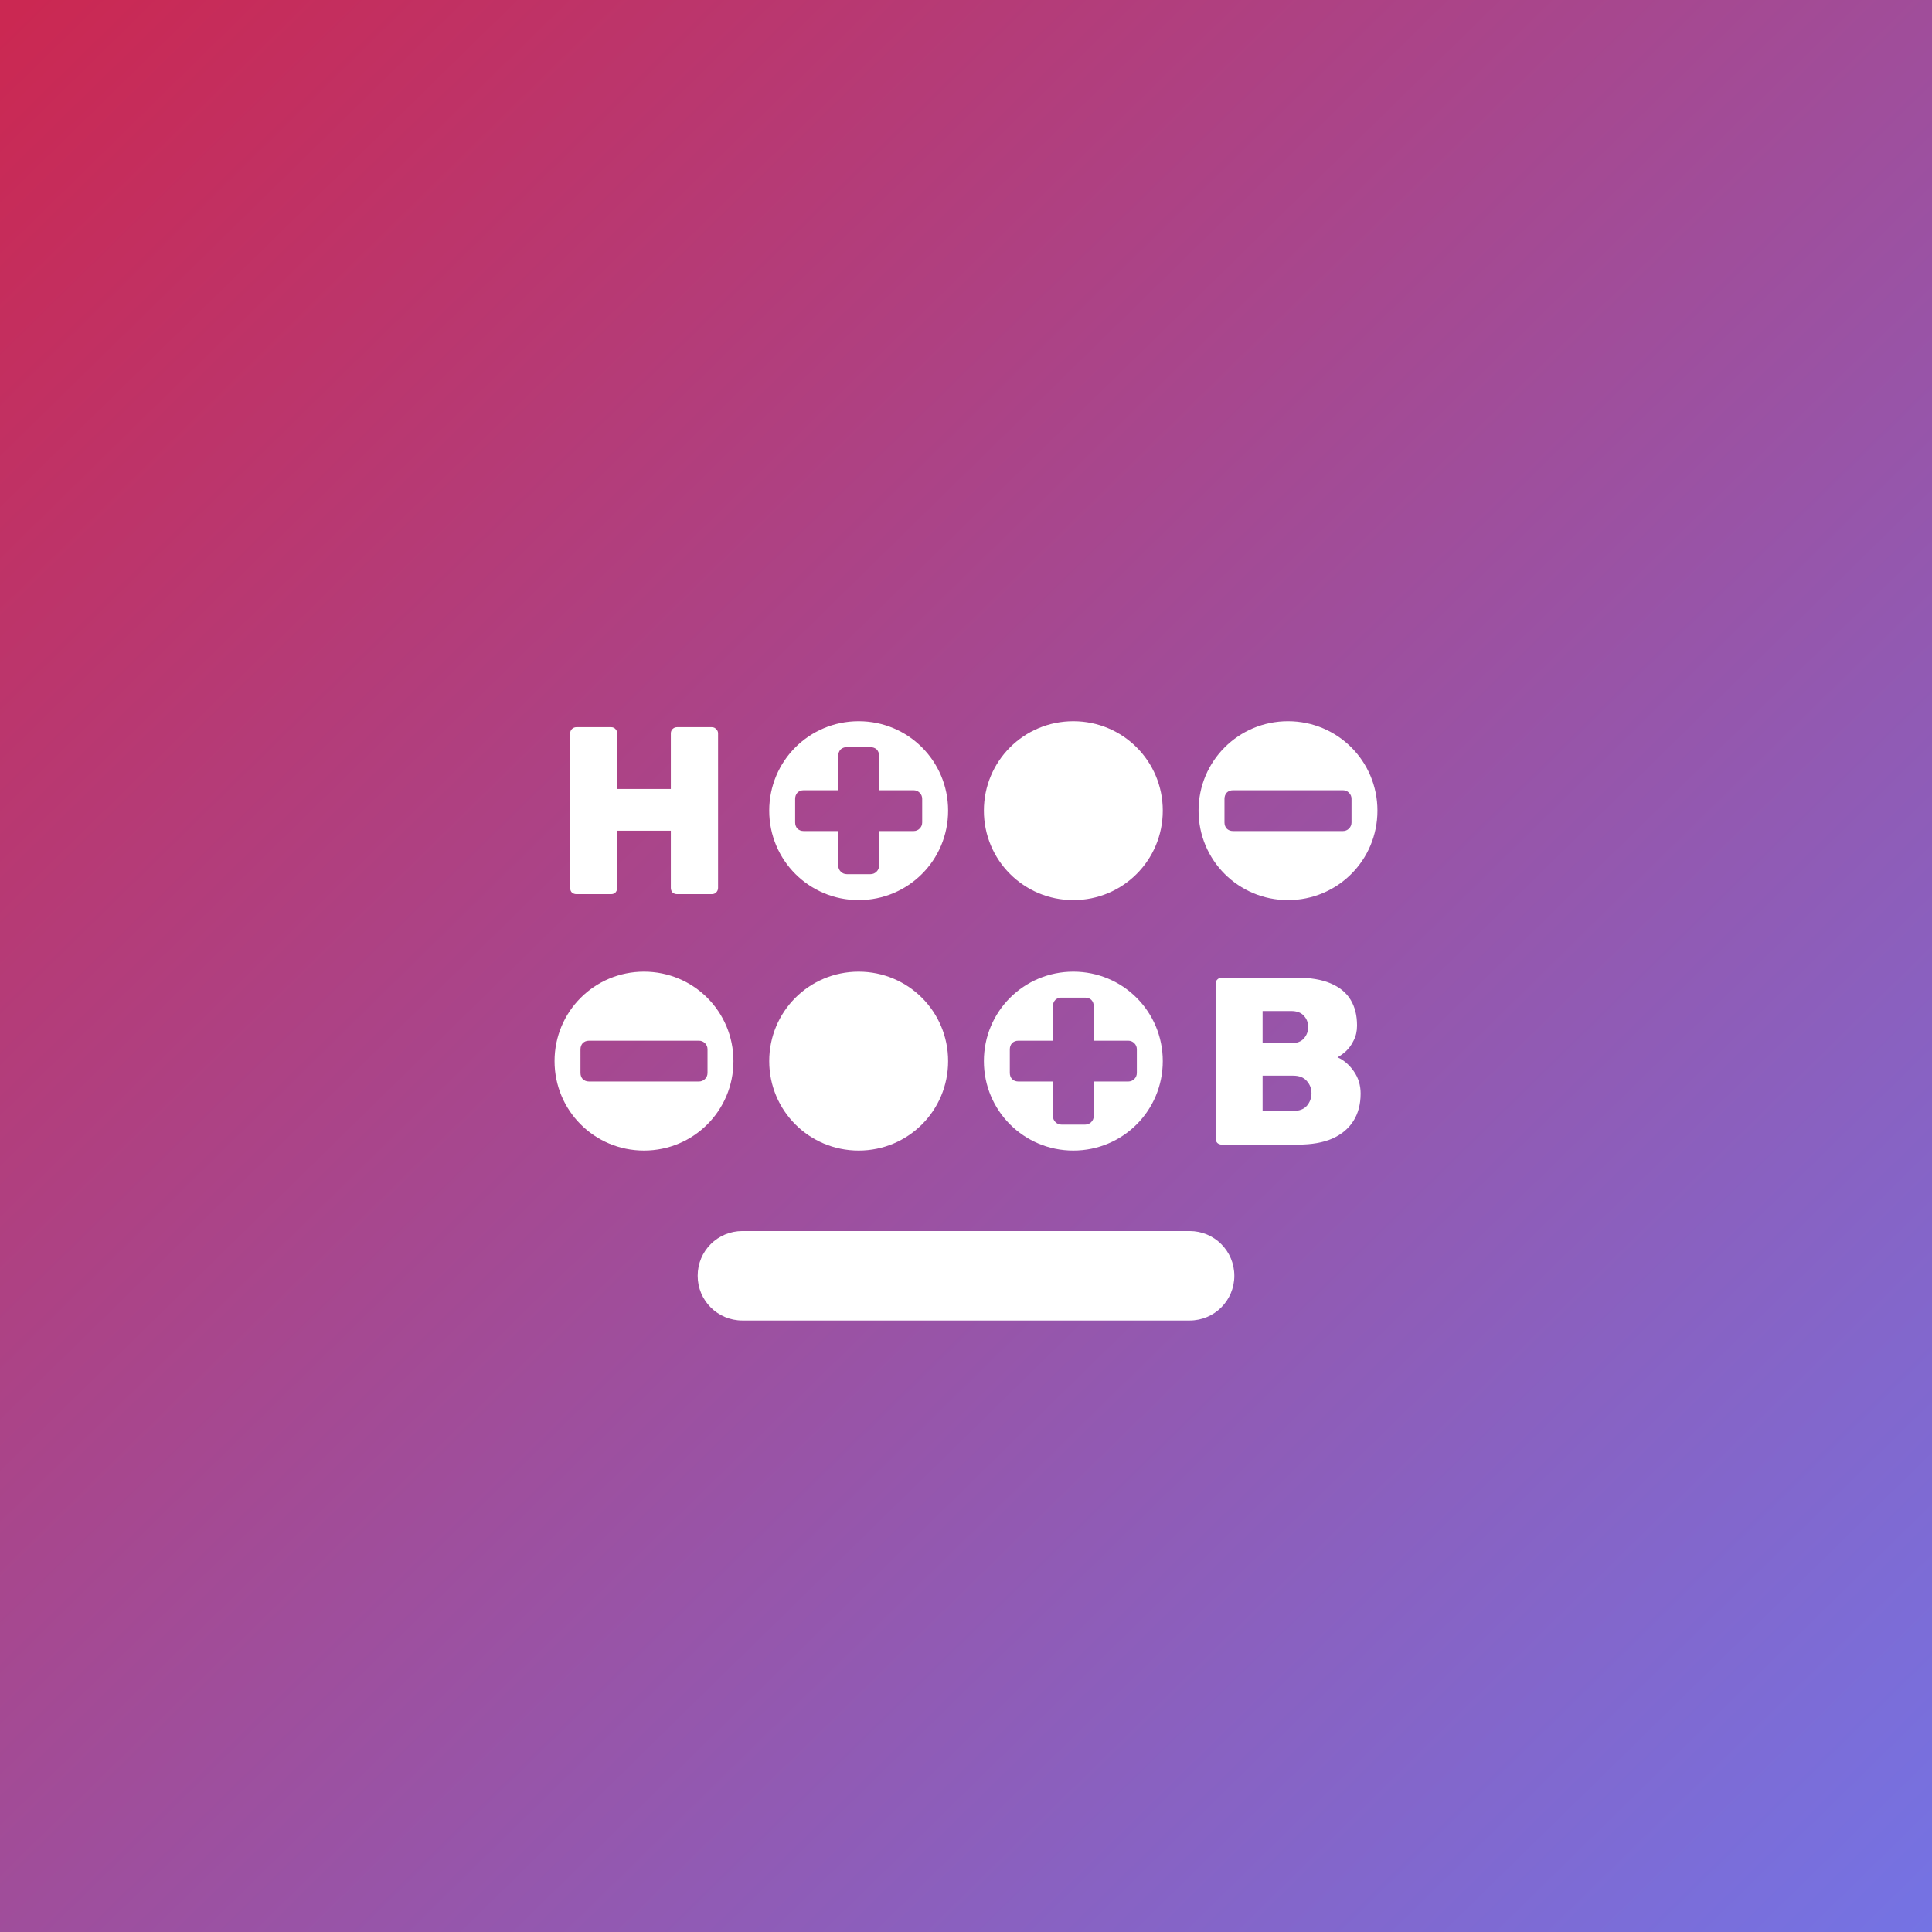 <?xml version="1.0" encoding="UTF-8" standalone="no"?>
<!-- SPDX-License-Identifier: CC-BY-SA-4.O -->

<svg
   height="108"
   viewBox="0 -960 4320 4320"
   width="108"
   version="1.1"
   id="svg1"
   sodipodi:docname="icon_source_-_rubik_font_not_included.svg"
   inkscape:version="1.3.2 (091e20ef0f, 2023-11-25, custom)"
   xml:space="preserve"
   inkscape:export-filename="foreground_layer_export.svg"
   inkscape:export-xdpi="96"
   inkscape:export-ydpi="96"
   xmlns:inkscape="http://www.inkscape.org/namespaces/inkscape"
   xmlns:sodipodi="http://sodipodi.sourceforge.net/DTD/sodipodi-0.dtd"
   xmlns:xlink="http://www.w3.org/1999/xlink"
   xmlns="http://www.w3.org/2000/svg"
   xmlns:svg="http://www.w3.org/2000/svg"
   xmlns:rdf="http://www.w3.org/1999/02/22-rdf-syntax-ns#"
   xmlns:cc="http://creativecommons.org/ns#"
   xmlns:dc="http://purl.org/dc/elements/1.1/"><rect x="0" y="-960" width="4320" height="4320" fill="#333333" stroke="none"/><title
     id="title3">HeliBoard Launcher Icon</title><defs
     id="defs1"><linearGradient
       xlink:href="#linearGradient2"
       id="linearGradient3"
       x1="25.335"
       y1="-941.533"
       x2="4298.259"
       y2="3369.642"
       gradientUnits="userSpaceOnUse"
       gradientTransform="matrix(1.006,0,0,0.995,-3.423,12.287)" /><linearGradient
       id="linearGradient2"><stop
         style="stop-color:#cb2852;stop-opacity:1;"
         offset="0"
         id="stop2" /><stop
         style="stop-color:#7473e4;stop-opacity:1;"
         offset="1"
         id="stop3" /></linearGradient><linearGradient
       inkscape:collect="always"
       xlink:href="#linearGradient2"
       id="linearGradient50"
       x1="1240"
       y1="612.656"
       x2="3080"
       y2="1952.667"
       gradientUnits="userSpaceOnUse" /><linearGradient
       inkscape:collect="always"
       xlink:href="#linearGradient2"
       id="linearGradient51"
       gradientUnits="userSpaceOnUse"
       x1="1240"
       y1="612.656"
       x2="3080"
       y2="1952.667" /><linearGradient
       inkscape:collect="always"
       xlink:href="#linearGradient2"
       id="linearGradient52"
       gradientUnits="userSpaceOnUse"
       x1="1240"
       y1="612.656"
       x2="3080"
       y2="1952.667" /><linearGradient
       inkscape:collect="always"
       xlink:href="#linearGradient2"
       id="linearGradient53"
       gradientUnits="userSpaceOnUse"
       x1="1240"
       y1="612.656"
       x2="3080"
       y2="1952.667" /><linearGradient
       inkscape:collect="always"
       xlink:href="#linearGradient2"
       id="linearGradient54"
       gradientUnits="userSpaceOnUse"
       x1="1240"
       y1="612.656"
       x2="3080"
       y2="1952.667" /><linearGradient
       inkscape:collect="always"
       xlink:href="#linearGradient2"
       id="linearGradient55"
       gradientUnits="userSpaceOnUse"
       x1="1240"
       y1="612.656"
       x2="3080"
       y2="1952.667" /><linearGradient
       inkscape:collect="always"
       xlink:href="#linearGradient2"
       id="linearGradient56"
       gradientUnits="userSpaceOnUse"
       x1="1240"
       y1="612.656"
       x2="3080"
       y2="1952.667" /><linearGradient
       inkscape:collect="always"
       xlink:href="#linearGradient2"
       id="linearGradient57"
       gradientUnits="userSpaceOnUse"
       x1="1240"
       y1="612.656"
       x2="3080"
       y2="1952.667" /><linearGradient
       inkscape:collect="always"
       xlink:href="#linearGradient2"
       id="linearGradient58"
       gradientUnits="userSpaceOnUse"
       x1="1240"
       y1="612.656"
       x2="3080"
       y2="1952.667" /><linearGradient
       inkscape:collect="always"
       xlink:href="#linearGradient2"
       id="linearGradient59"
       gradientUnits="userSpaceOnUse"
       x1="1240"
       y1="612.656"
       x2="3080"
       y2="1952.667" /></defs><sodipodi:namedview
     id="namedview1"
     pagecolor="#ffffff"
     bordercolor="#000000"
     borderopacity="0.25"
     inkscape:showpageshadow="2"
     inkscape:pageopacity="0.0"
     inkscape:pagecheckerboard="0"
     inkscape:deskcolor="#d1d1d1"
     showgrid="false"
     showguides="true"
     inkscape:zoom="2.1009874"
     inkscape:cx="196.81222"
     inkscape:cy="129.46294"
     inkscape:window-width="1920"
     inkscape:window-height="1080"
     inkscape:window-x="0"
     inkscape:window-y="0"
     inkscape:window-maximized="1"
     inkscape:current-layer="svg1"><inkscape:grid
       id="grid2"
       units="px"
       originx="0"
       originy="0"
       spacingx="40"
       spacingy="40"
       empcolor="#0099e5"
       empopacity="0.302"
       color="#0099e5"
       opacity="0.149"
       empspacing="5"
       dotted="false"
       gridanglex="30"
       gridanglez="30"
       visible="false" /></sodipodi:namedview><path
     id="gradient"
     style="fill:url(#linearGradient3);stroke-width:0;stroke-linejoin:round;stroke-dasharray:none;paint-order:stroke markers fill"
     d="M 0,-960 H 4320 V 3360 H 0 Z"
     clip-path="none" /><g
     id="g45"
     style="fill:#ffffff;fill-opacity:1"
     transform="translate(0,39.984)"><path
       d="m 1288.8,999.333 q -5.867,0 -10.133,-3.733 -3.733,-3.733 -3.733,-10.133 V 639.867 q 0,-5.867 3.733,-9.6 4.267,-4.267 10.133,-4.267 h 77.867 q 5.867,0 9.6,4.267 3.733,3.733 3.733,9.6 v 124.267 h 120 V 639.867 q 0,-5.867 3.733,-9.6 4.267,-4.267 10.133,-4.267 h 77.867 q 5.867,0 9.6,4.267 4.267,3.733 4.267,9.6 v 345.6 q 0,5.867 -4.267,10.133 -3.733,3.733 -9.6,3.733 h -77.867 q -5.867,0 -10.133,-3.733 -3.733,-4.267 -3.733,-10.133 V 857.467 H 1380 v 128 q 0,5.867 -3.733,10.133 -3.733,3.733 -9.6,3.733 z"
       id="text1"
       style="font-size:533.333px;line-height:3;font-family:Rubik;-inkscape-font-specification:'Rubik, @wght=750';font-variation-settings:'wght' 750;text-align:center;letter-spacing:80px;word-spacing:-174.8px;text-anchor:middle;fill-rule:evenodd;stroke-width:302.362;stroke-linecap:round;paint-order:stroke markers fill"
       aria-label="H" /><path
       id="rect2"
       style="font-variation-settings:'wght' 700;fill:#ffffff;fill-opacity:1;fill-rule:evenodd;stroke:none;stroke-width:248.041;stroke-linecap:round;paint-order:stroke markers fill"
       d="m 1920,612.656 c -110.8,0 -200,89.2 -200,200 0,110.8 89.2,200 200,200 110.8,0 200,-89.2 200,-200 0,-110.8 -89.2,-200 -200,-200 z m -28.359,58.047 c 0.642,-0.05 1.286,0 1.953,0 h 52.812 c 5.333,0 9.861,1.566 13.594,4.766 3.733,3.733 5.625,8.508 5.625,14.375 v 77.188 h 77.188 c 5.333,0 9.861,1.892 13.594,5.625 3.733,3.733 5.625,8.26 5.625,13.594 v 52.812 c 0,5.333 -1.892,9.86 -5.625,13.594 -3.733,3.733 -8.26,5.625 -13.594,5.625 h -77.188 v 77.188 c 0,5.333 -1.892,9.86 -5.625,13.594 -3.733,3.733 -8.26,5.625 -13.594,5.625 h -52.812 c -5.333,0 -9.861,-1.892 -13.594,-5.625 -3.733,-3.733 -5.625,-8.26 -5.625,-13.594 v -77.188 h -77.188 c -5.867,0 -10.642,-1.892 -14.375,-5.625 -3.2,-3.733 -4.844,-8.26 -4.844,-13.594 V 786.25 c -1e-4,-5.333 1.644,-9.86 4.844,-13.594 3.733,-3.733 8.508,-5.625 14.375,-5.625 h 77.188 v -77.188 c 0,-5.867 1.892,-10.642 5.625,-14.375 3.267,-2.8 7.149,-4.416 11.641,-4.766 z" /><path
       id="rect4"
       style="font-variation-settings:'wght' 700;fill-rule:evenodd;stroke-width:248.041;stroke-linecap:round;paint-order:stroke markers fill"
       d="m 2400,612.667 c 110.8,0 200,89.2 200,200 0,110.8 -89.2,200 -200,200 -110.8,0 -200,-89.2 -200,-200 0,-110.8 89.2,-200 200,-200 z" /><path
       id="rect5"
       style="font-variation-settings:'wght' 700;fill:#ffffff;fill-opacity:1;fill-rule:evenodd;stroke:none;stroke-width:248.041;stroke-linecap:round;paint-order:stroke markers fill"
       d="m 2880,612.656 c -110.8,0 -200,89.2 -200,200 0,110.8 89.2,200 200,200 110.8,0 200,-89.2 200,-200 0,-110.8 -89.2,-200 -200,-200 z m -122.812,154.375 h 245.625 c 5.333,0 9.86,1.892 13.594,5.625 3.733,3.733 5.625,8.26 5.625,13.594 v 52.812 c 0,5.333 -1.892,9.86 -5.625,13.594 -3.733,3.733 -8.26,5.625 -13.594,5.625 h -245.625 c -5.867,0 -10.642,-1.892 -14.375,-5.625 -3.2,-3.733 -4.844,-8.26 -4.844,-13.594 V 786.25 c 0,-5.333 1.644,-9.86 4.844,-13.594 3.733,-3.733 8.508,-5.625 14.375,-5.625 z" /><path
       id="rect7"
       style="font-variation-settings:'wght' 700;fill:#ffffff;fill-opacity:1;fill-rule:evenodd;stroke:none;stroke-width:248.041;stroke-linecap:round;paint-order:stroke markers fill"
       d="m 2400,1172.656 c -110.8,0 -200,89.2 -200,200 0,110.8 89.2,200 200,200 110.8,0 200,-89.2 200,-200 0,-110.8 -89.2,-200 -200,-200 z m -28.359,58.047 c 0.642,-0.05 1.286,0 1.953,0 h 52.812 c 5.333,0 9.861,1.566 13.594,4.766 3.733,3.733 5.625,8.508 5.625,14.375 v 77.187 h 77.188 c 5.333,0 9.861,1.892 13.594,5.625 3.733,3.733 5.625,8.261 5.625,13.594 v 52.812 c 0,5.333 -1.892,9.861 -5.625,13.594 -3.733,3.733 -8.26,5.625 -13.594,5.625 h -77.188 v 77.188 c 0,5.333 -1.892,9.86 -5.625,13.594 -3.733,3.733 -8.26,5.625 -13.594,5.625 h -52.812 c -5.333,0 -9.861,-1.892 -13.594,-5.625 -3.733,-3.733 -5.625,-8.26 -5.625,-13.594 v -77.188 h -77.188 c -5.867,1e-4 -10.642,-1.892 -14.375,-5.625 -3.2,-3.733 -4.844,-8.26 -4.844,-13.594 V 1346.25 c -1e-4,-5.333 1.644,-9.86 4.844,-13.594 3.733,-3.733 8.508,-5.625 14.375,-5.625 h 77.188 v -77.187 c 0,-5.867 1.892,-10.642 5.625,-14.375 3.267,-2.8 7.149,-4.416 11.641,-4.766 z" /><path
       id="rect8"
       style="font-variation-settings:'wght' 700;fill-rule:evenodd;stroke-width:248.041;stroke-linecap:round;paint-order:stroke markers fill"
       d="m 1920,1172.667 c 110.8,0 200,89.2 200,200 0,110.8 -89.2,200 -200,200 -110.8,0 -200,-89.2 -200,-200 0,-110.8 89.2,-200 200,-200 z" /><path
       id="rect9"
       style="font-variation-settings:'wght' 700;fill:#ffffff;fill-opacity:1;fill-rule:evenodd;stroke:none;stroke-width:248.041;stroke-linecap:round;paint-order:stroke markers fill"
       d="m 1440,1172.656 c -110.8,0 -200,89.2 -200,200 0,110.8 89.2,200 200,200 110.8,0 200,-89.2 200,-200 0,-110.8 -89.2,-200 -200,-200 z m -122.812,154.375 h 245.625 c 5.333,0 9.86,1.892 13.594,5.625 3.733,3.733 5.625,8.261 5.625,13.594 v 52.812 c 0,5.333 -1.892,9.86 -5.625,13.594 -3.733,3.733 -8.26,5.625 -13.594,5.625 h -245.625 c -5.867,0 -10.642,-1.892 -14.375,-5.625 -3.2,-3.733 -4.844,-8.26 -4.844,-13.594 V 1346.25 c 0,-5.333 1.644,-9.86 4.844,-13.594 3.733,-3.733 8.508,-5.625 14.375,-5.625 z" /><path
       id="rect10"
       style="font-variation-settings:'wght' 700;fill-rule:evenodd;stroke-width:303.786;stroke-linecap:round;paint-order:stroke markers fill"
       d="m 1660,1752.667 h 1000 c 55.4,0 100,44.6 100,100 0,55.4 -44.6,100 -100,100 H 1660 c -55.4,0 -100,-44.6 -100,-100 0,-55.4 44.6,-100 100,-100 z" /><path
       d="m 2732,1559.333 q -5.867,0 -10.133,-3.733 -3.733,-4.267 -3.733,-10.133 v -345.6 q 0,-5.867 3.733,-9.6 4.267,-4.267 10.133,-4.267 h 166.4 q 46.933,0 76.8,12.8 30.4,12.8 44.8,36.8 14.4,23.467 14.4,57.6 0,18.667 -7.467,33.067 -6.933,14.4 -17.067,24 -10.133,9.067 -19.2,13.867 20.8,9.067 36.267,30.933 15.467,21.867 15.467,50.133 0,36.267 -16.533,61.867 -16,25.067 -46.933,38.933 -30.933,13.333 -75.733,13.333 z m 91.2,-75.2 h 68.267 q 20.8,0 30.933,-11.733 10.133,-12.267 10.133,-27.733 0,-16 -10.667,-27.733 -10.133,-11.733 -30.4,-11.733 h -68.267 z m 0,-151.467 h 63.467 q 19.733,0 28.8,-10.667 9.6,-10.667 9.6,-25.6 0,-14.933 -9.6,-25.067 -9.067,-10.667 -28.8,-10.667 h -63.467 z"
       id="text16"
       style="font-size:533.333px;line-height:3;font-family:Rubik;-inkscape-font-specification:'Rubik, @wght=750';font-variation-settings:'wght' 750;text-align:center;letter-spacing:80px;word-spacing:-174.8px;text-anchor:middle;fill-rule:evenodd;stroke-width:302.362;stroke-linecap:round;paint-order:stroke markers fill"
       aria-label="B" /></g><path
     id="path50"
     style="fill:#fefefe;fill-opacity:1;stroke-width:0;stroke-linejoin:round;stroke-dasharray:none;paint-order:stroke markers fill"
     d="M 4320,-960 H 8640 V 3360 H 4320 Z"
     clip-path="none" /><g
     id="g49"
     style="fill:url(#linearGradient50);fill-opacity:1"
     transform="translate(4320,39.984)"><path
       d="m 1288.8,999.333 q -5.867,0 -10.133,-3.733 -3.733,-3.733 -3.733,-10.133 V 639.867 q 0,-5.867 3.733,-9.6 4.267,-4.267 10.133,-4.267 h 77.867 q 5.867,0 9.6,4.267 3.733,3.733 3.733,9.6 v 124.267 h 120 V 639.867 q 0,-5.867 3.733,-9.6 4.267,-4.267 10.133,-4.267 h 77.867 q 5.867,0 9.6,4.267 4.267,3.733 4.267,9.6 v 345.6 q 0,5.867 -4.267,10.133 -3.733,3.733 -9.6,3.733 h -77.867 q -5.867,0 -10.133,-3.733 -3.733,-4.267 -3.733,-10.133 V 857.467 H 1380 v 128 q 0,5.867 -3.733,10.133 -3.733,3.733 -9.6,3.733 z"
       id="text45"
       style="font-size:533.333px;line-height:3;font-family:Rubik;-inkscape-font-specification:'Rubik, @wght=750';font-variation-settings:'wght' 750;text-align:center;letter-spacing:80px;word-spacing:-174.8px;text-anchor:middle;fill:url(#linearGradient51);fill-rule:evenodd;stroke-width:302.362;stroke-linecap:round;paint-order:stroke markers fill"
       aria-label="H" /><path
       id="path45"
       style="font-variation-settings:'wght' 700;fill:url(#linearGradient52);fill-opacity:1;fill-rule:evenodd;stroke:none;stroke-width:248.041;stroke-linecap:round;paint-order:stroke markers fill"
       d="m 1920,612.656 c -110.8,0 -200,89.2 -200,200 0,110.8 89.2,200 200,200 110.8,0 200,-89.2 200,-200 0,-110.8 -89.2,-200 -200,-200 z m -28.359,58.047 c 0.642,-0.05 1.286,0 1.953,0 h 52.812 c 5.333,0 9.861,1.566 13.594,4.766 3.733,3.733 5.625,8.508 5.625,14.375 v 77.188 h 77.188 c 5.333,0 9.861,1.892 13.594,5.625 3.733,3.733 5.625,8.26 5.625,13.594 v 52.812 c 0,5.333 -1.892,9.86 -5.625,13.594 -3.733,3.733 -8.26,5.625 -13.594,5.625 h -77.188 v 77.188 c 0,5.333 -1.892,9.86 -5.625,13.594 -3.733,3.733 -8.26,5.625 -13.594,5.625 h -52.812 c -5.333,0 -9.861,-1.892 -13.594,-5.625 -3.733,-3.733 -5.625,-8.26 -5.625,-13.594 v -77.188 h -77.188 c -5.867,0 -10.642,-1.892 -14.375,-5.625 -3.2,-3.733 -4.844,-8.26 -4.844,-13.594 V 786.25 c -1e-4,-5.333 1.644,-9.86 4.844,-13.594 3.733,-3.733 8.508,-5.625 14.375,-5.625 h 77.188 v -77.188 c 0,-5.867 1.892,-10.642 5.625,-14.375 3.267,-2.8 7.149,-4.416 11.641,-4.766 z" /><path
       id="rect46"
       style="font-variation-settings:'wght' 700;fill:url(#linearGradient53);fill-rule:evenodd;stroke-width:248.041;stroke-linecap:round;paint-order:stroke markers fill"
       d="m 2400,612.667 c 110.8,0 200,89.2 200,200 0,110.8 -89.2,200 -200,200 -110.8,0 -200,-89.2 -200,-200 0,-110.8 89.2,-200 200,-200 z" /><path
       id="path47"
       style="font-variation-settings:'wght' 700;fill:url(#linearGradient54);fill-opacity:1;fill-rule:evenodd;stroke:none;stroke-width:248.041;stroke-linecap:round;paint-order:stroke markers fill"
       d="m 2880,612.656 c -110.8,0 -200,89.2 -200,200 0,110.8 89.2,200 200,200 110.8,0 200,-89.2 200,-200 0,-110.8 -89.2,-200 -200,-200 z m -122.812,154.375 h 245.625 c 5.333,0 9.86,1.892 13.594,5.625 3.733,3.733 5.625,8.26 5.625,13.594 v 52.812 c 0,5.333 -1.892,9.86 -5.625,13.594 -3.733,3.733 -8.26,5.625 -13.594,5.625 h -245.625 c -5.867,0 -10.642,-1.892 -14.375,-5.625 -3.2,-3.733 -4.844,-8.26 -4.844,-13.594 V 786.25 c 0,-5.333 1.644,-9.86 4.844,-13.594 3.733,-3.733 8.508,-5.625 14.375,-5.625 z" /><path
       id="path48"
       style="font-variation-settings:'wght' 700;fill:url(#linearGradient55);fill-opacity:1;fill-rule:evenodd;stroke:none;stroke-width:248.041;stroke-linecap:round;paint-order:stroke markers fill"
       d="m 2400,1172.656 c -110.8,0 -200,89.2 -200,200 0,110.8 89.2,200 200,200 110.8,0 200,-89.2 200,-200 0,-110.8 -89.2,-200 -200,-200 z m -28.359,58.047 c 0.642,-0.05 1.286,0 1.953,0 h 52.812 c 5.333,0 9.861,1.566 13.594,4.766 3.733,3.733 5.625,8.508 5.625,14.375 v 77.187 h 77.188 c 5.333,0 9.861,1.892 13.594,5.625 3.733,3.733 5.625,8.261 5.625,13.594 v 52.812 c 0,5.333 -1.892,9.861 -5.625,13.594 -3.733,3.733 -8.26,5.625 -13.594,5.625 h -77.188 v 77.188 c 0,5.333 -1.892,9.86 -5.625,13.594 -3.733,3.733 -8.26,5.625 -13.594,5.625 h -52.812 c -5.333,0 -9.861,-1.892 -13.594,-5.625 -3.733,-3.733 -5.625,-8.26 -5.625,-13.594 v -77.188 h -77.188 c -5.867,1e-4 -10.642,-1.892 -14.375,-5.625 -3.2,-3.733 -4.844,-8.26 -4.844,-13.594 V 1346.25 c -1e-4,-5.333 1.644,-9.86 4.844,-13.594 3.733,-3.733 8.508,-5.625 14.375,-5.625 h 77.188 v -77.187 c 0,-5.867 1.892,-10.642 5.625,-14.375 3.267,-2.8 7.149,-4.416 11.641,-4.766 z" /><path
       id="rect48"
       style="font-variation-settings:'wght' 700;fill:url(#linearGradient56);fill-rule:evenodd;stroke-width:248.041;stroke-linecap:round;paint-order:stroke markers fill"
       d="m 1920,1172.667 c 110.8,0 200,89.2 200,200 0,110.8 -89.2,200 -200,200 -110.8,0 -200,-89.2 -200,-200 0,-110.8 89.2,-200 200,-200 z" /><path
       id="path49"
       style="font-variation-settings:'wght' 700;fill:url(#linearGradient57);fill-opacity:1;fill-rule:evenodd;stroke:none;stroke-width:248.041;stroke-linecap:round;paint-order:stroke markers fill"
       d="m 1440,1172.656 c -110.8,0 -200,89.2 -200,200 0,110.8 89.2,200 200,200 110.8,0 200,-89.2 200,-200 0,-110.8 -89.2,-200 -200,-200 z m -122.812,154.375 h 245.625 c 5.333,0 9.86,1.892 13.594,5.625 3.733,3.733 5.625,8.261 5.625,13.594 v 52.812 c 0,5.333 -1.892,9.86 -5.625,13.594 -3.733,3.733 -8.26,5.625 -13.594,5.625 h -245.625 c -5.867,0 -10.642,-1.892 -14.375,-5.625 -3.2,-3.733 -4.844,-8.26 -4.844,-13.594 V 1346.25 c 0,-5.333 1.644,-9.86 4.844,-13.594 3.733,-3.733 8.508,-5.625 14.375,-5.625 z" /><path
       id="rect49"
       style="font-variation-settings:'wght' 700;fill:url(#linearGradient58);fill-rule:evenodd;stroke-width:303.786;stroke-linecap:round;paint-order:stroke markers fill"
       d="m 1660,1752.667 h 1000 c 55.4,0 100,44.6 100,100 0,55.4 -44.6,100 -100,100 H 1660 c -55.4,0 -100,-44.6 -100,-100 0,-55.4 44.6,-100 100,-100 z" /><path
       d="m 2732,1559.333 q -5.867,0 -10.133,-3.733 -3.733,-4.267 -3.733,-10.133 v -345.6 q 0,-5.867 3.733,-9.6 4.267,-4.267 10.133,-4.267 h 166.4 q 46.933,0 76.8,12.8 30.4,12.8 44.8,36.8 14.4,23.467 14.4,57.6 0,18.667 -7.467,33.067 -6.933,14.4 -17.067,24 -10.133,9.067 -19.2,13.867 20.8,9.067 36.267,30.933 15.467,21.867 15.467,50.133 0,36.267 -16.533,61.867 -16,25.067 -46.933,38.933 -30.933,13.333 -75.733,13.333 z m 91.2,-75.2 h 68.267 q 20.8,0 30.933,-11.733 10.133,-12.267 10.133,-27.733 0,-16 -10.667,-27.733 -10.133,-11.733 -30.4,-11.733 h -68.267 z m 0,-151.467 h 63.467 q 19.733,0 28.8,-10.667 9.6,-10.667 9.6,-25.6 0,-14.933 -9.6,-25.067 -9.067,-10.667 -28.8,-10.667 h -63.467 z"
       id="text49"
       style="font-size:533.333px;line-height:3;font-family:Rubik;-inkscape-font-specification:'Rubik, @wght=750';font-variation-settings:'wght' 750;text-align:center;letter-spacing:80px;word-spacing:-174.8px;text-anchor:middle;fill:url(#linearGradient59);fill-rule:evenodd;stroke-width:302.362;stroke-linecap:round;paint-order:stroke markers fill"
       aria-label="B" /></g></svg>

